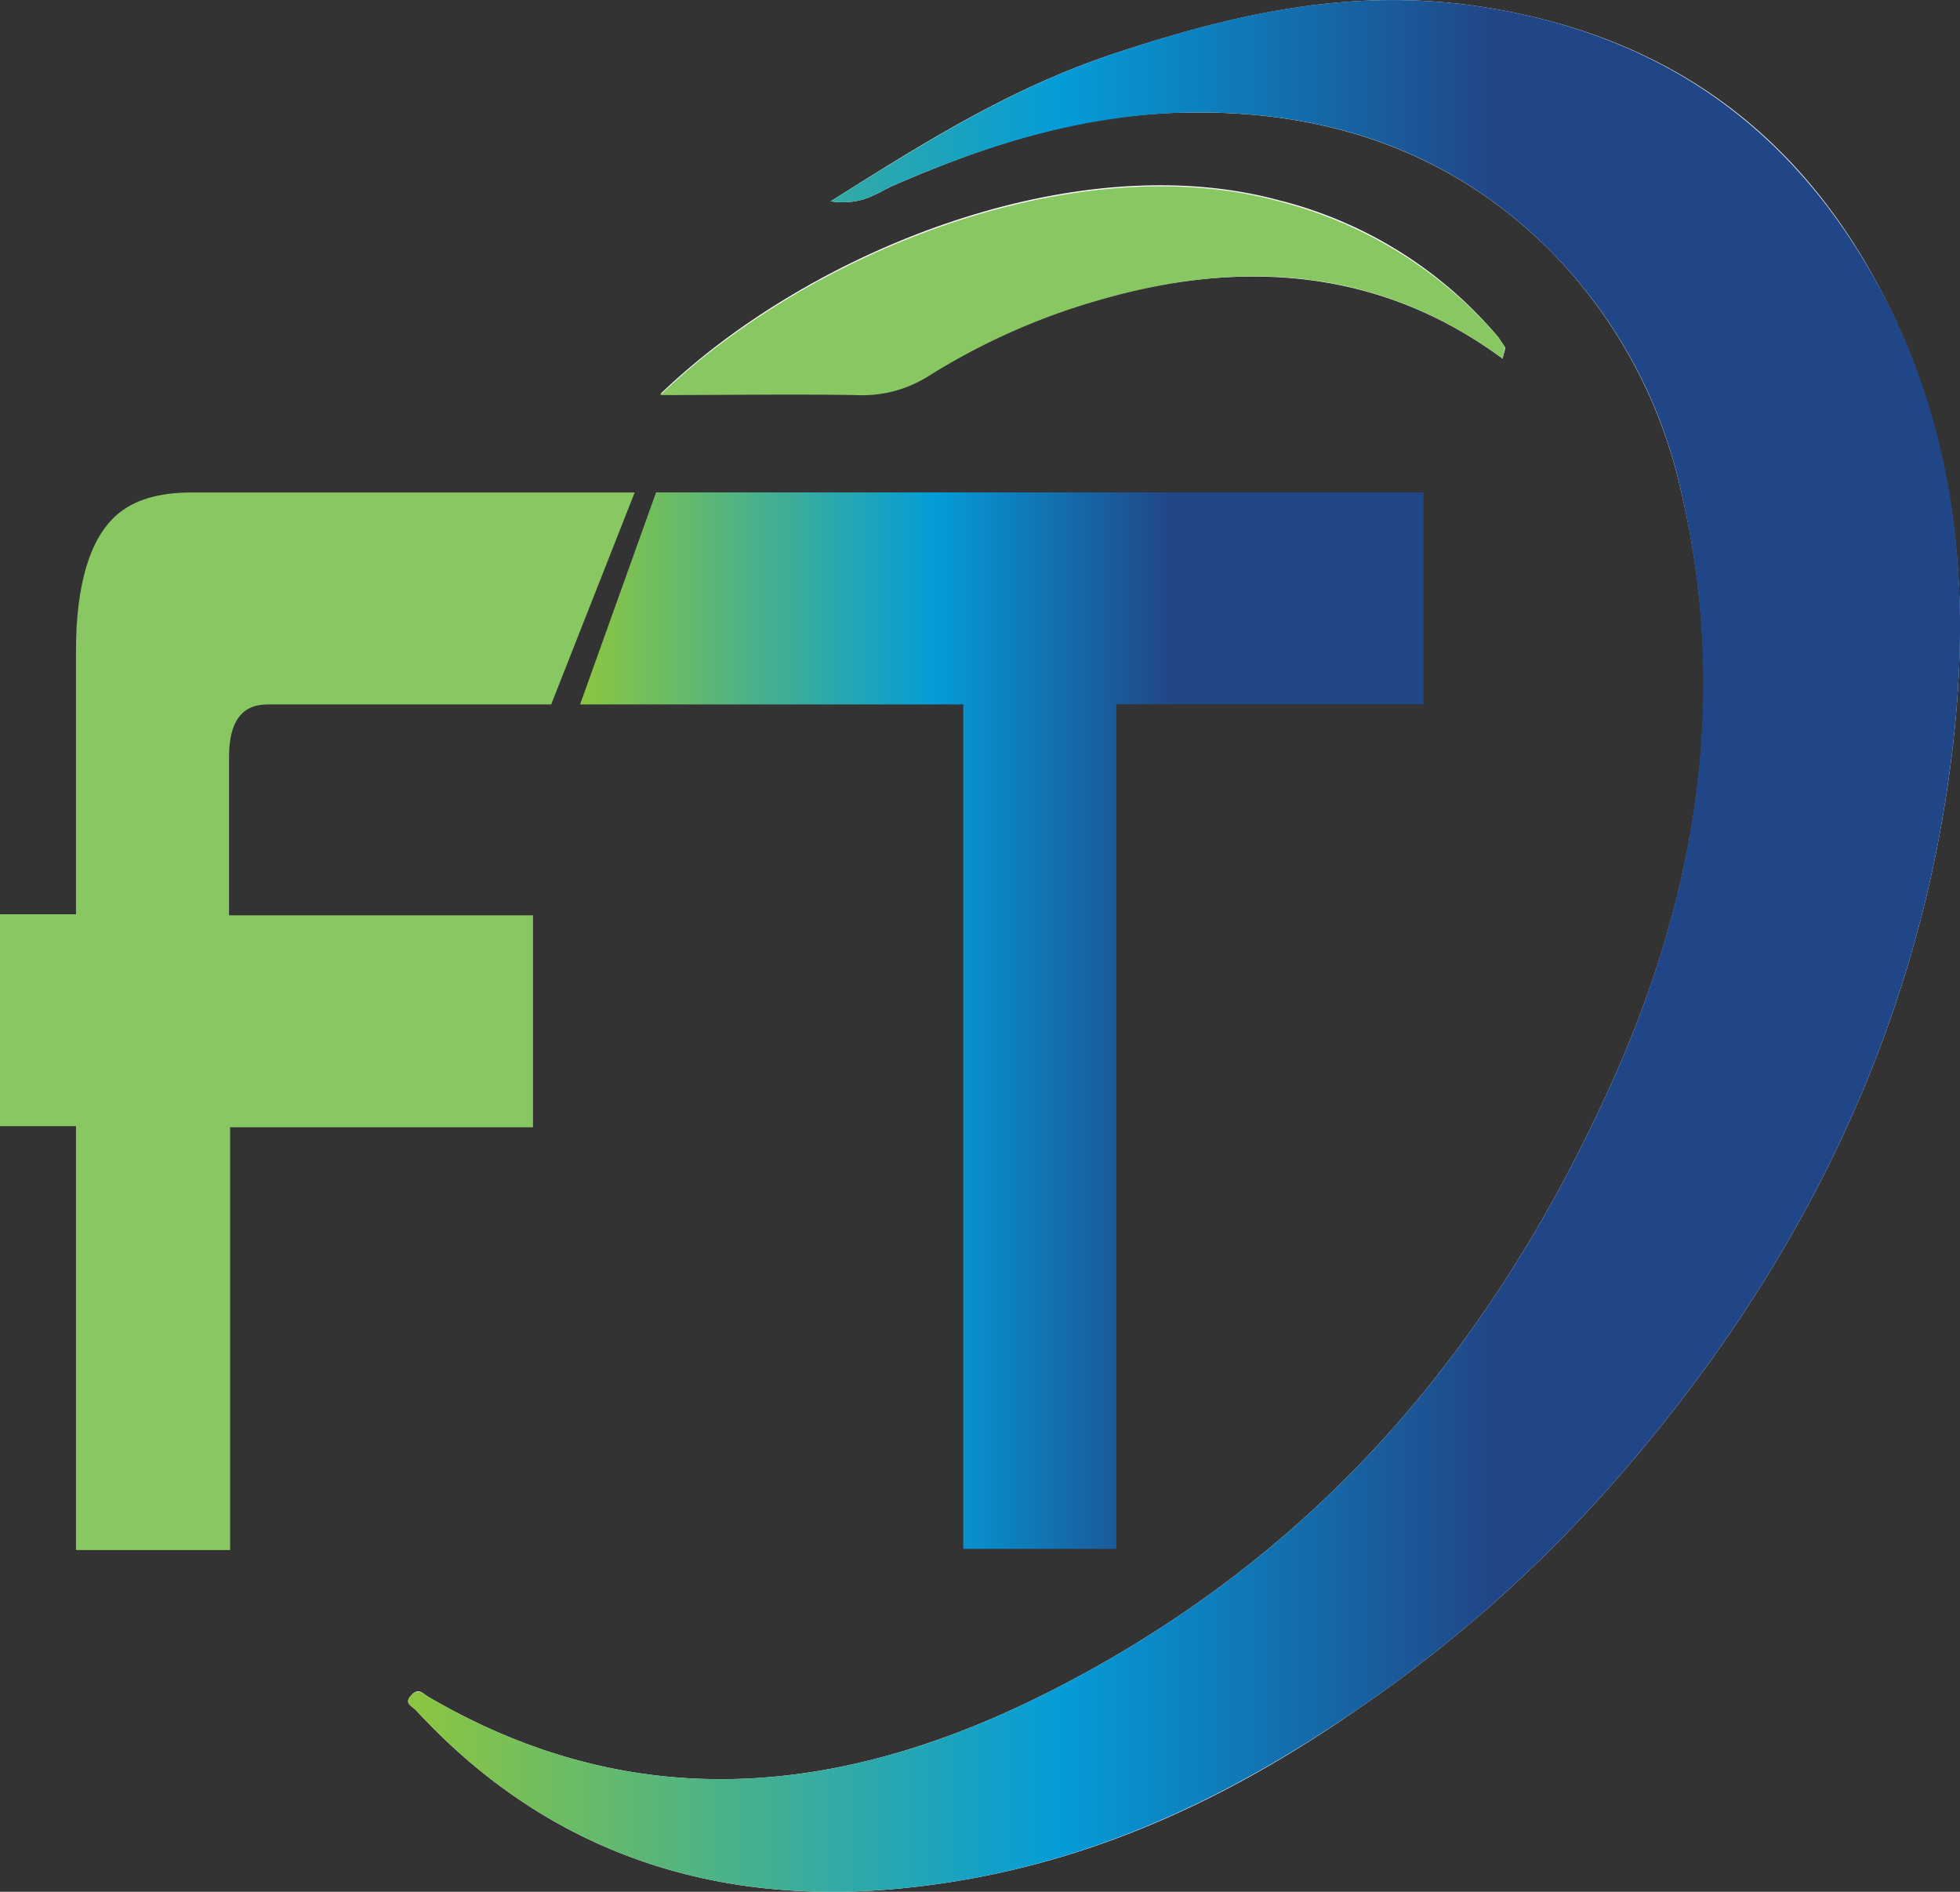 <svg xmlns="http://www.w3.org/2000/svg" xmlns:xlink="http://www.w3.org/1999/xlink" viewBox="0 0 183.13 176.74"><rect x="0" y="0" width="183.13" height="176.74" fill="#333333" stroke="none"/><defs><style>.cls-1{fill:#88c762;}.cls-2{fill:url(#linear-gradient);}.cls-3{fill:#fefefe;}.cls-4{fill:url(#linear-gradient-2);}</style><linearGradient id="linear-gradient" x1="54.2" y1="1842.71" x2="133" y2="1842.71" gradientTransform="translate(0 -1747.35)" gradientUnits="userSpaceOnUse"><stop offset="0" stop-color="#8dc63f"/><stop offset="0.42" stop-color="#049cd8"/><stop offset="0.7" stop-color="#214687"/><stop offset="1" stop-color="#214687"/></linearGradient><linearGradient id="linear-gradient-2" x1="38.12" y1="1835.72" x2="183.13" y2="1835.72" xlink:href="#linear-gradient"/></defs><g id="Layer_2" data-name="Layer 2"><g id="Layer_1-2" data-name="Layer 1"><path class="cls-1" d="M7.1,144.71v-39.5H0V85.41H7.1V60.81c0-6.2,1.3-10.5,3.8-12.7,1.6-1.4,3.9-2.1,7-2.1H59.3l-7.8,19.8H25c-2.4,0-3.6,1.6-3.6,4.9v14.8H49.8v19.8H21.5v39.5H7.1Z"/><path class="cls-2" d="M61.3,46H133v19.8H104.3v78.9H90V65.81H54.2Z"/><path class="cls-3" d="M77.6,18.81c2.9.4,4.2-.7,5.7-1.4,8.9-3.9,18.1-6.9,28.3-6.9,14-.1,25.4,4.6,34.1,13.8A46.42,46.42,0,0,1,157,45.61c4.8,19.9,1.4,39.1-7.4,57.7-10.5,22.4-26,41.6-50.9,54.4-19.2,9.9-38.9,12.4-58.7.8-.5-.3-.9-.9-1.6-.1s.2,1,.5,1.4c12,13,27.8,18.8,47.2,16.4,15.6-1.9,28.8-8.2,41-16.7a128.09,128.09,0,0,0,23.4-20.7c18-20.4,28.9-43.3,31.9-68.6,1.8-15,.5-29.9-7.1-43.9S155.5,2.81,136.8.41c-11.3-1.4-21.8,1-32.4,4.5C94.6,8.11,86.5,13.21,77.6,18.81Zm62.8,14.7c.1-.6.3-.9.2-1.1l-.6-.9a39.3,39.3,0,0,0-20.5-12.8c-19.2-5.2-44,4.8-57.8,18.1,6.3,0,12.3-.1,18.3,0A11.6,11.6,0,0,0,86.8,35a62,62,0,0,1,16-7.1C116.3,24.21,129,25.11,140.4,33.51Z"/><path class="cls-4" d="M77.6,18.81c9-5.6,17-10.7,26.8-13.9,10.5-3.5,21-5.9,32.4-4.5,18.7,2.4,30.8,12,38.5,25.9s8.9,28.9,7.1,43.9c-3,25.3-13.9,48.2-31.9,68.6a128.09,128.09,0,0,1-23.4,20.7c-12.2,8.4-25.4,14.8-41,16.7-19.4,2.4-35.2-3.4-47.2-16.4-.4-.4-1.2-.7-.5-1.4s1.1-.2,1.6.1c19.8,11.6,39.5,9.1,58.7-.8,24.9-12.8,40.4-32,50.9-54.4,8.8-18.6,12.1-37.8,7.4-57.7a45.93,45.93,0,0,0-11.3-21.3c-8.7-9.2-20-13.9-34.1-13.8-10.2.1-19.4,3-28.3,6.9C81.8,18.11,80.5,19.21,77.6,18.81Z"/><path class="cls-1" d="M140.4,33.51c-11.4-8.4-24-9.4-37.6-5.5a62,62,0,0,0-16,7.1,11.6,11.6,0,0,1-6.8,1.8c-6-.1-12,0-18.3,0,13.8-13.3,38.7-23.3,57.8-18.1A40.17,40.17,0,0,1,140,31.51l.6.9A8.92,8.92,0,0,1,140.4,33.51Z"/></g></g></svg>